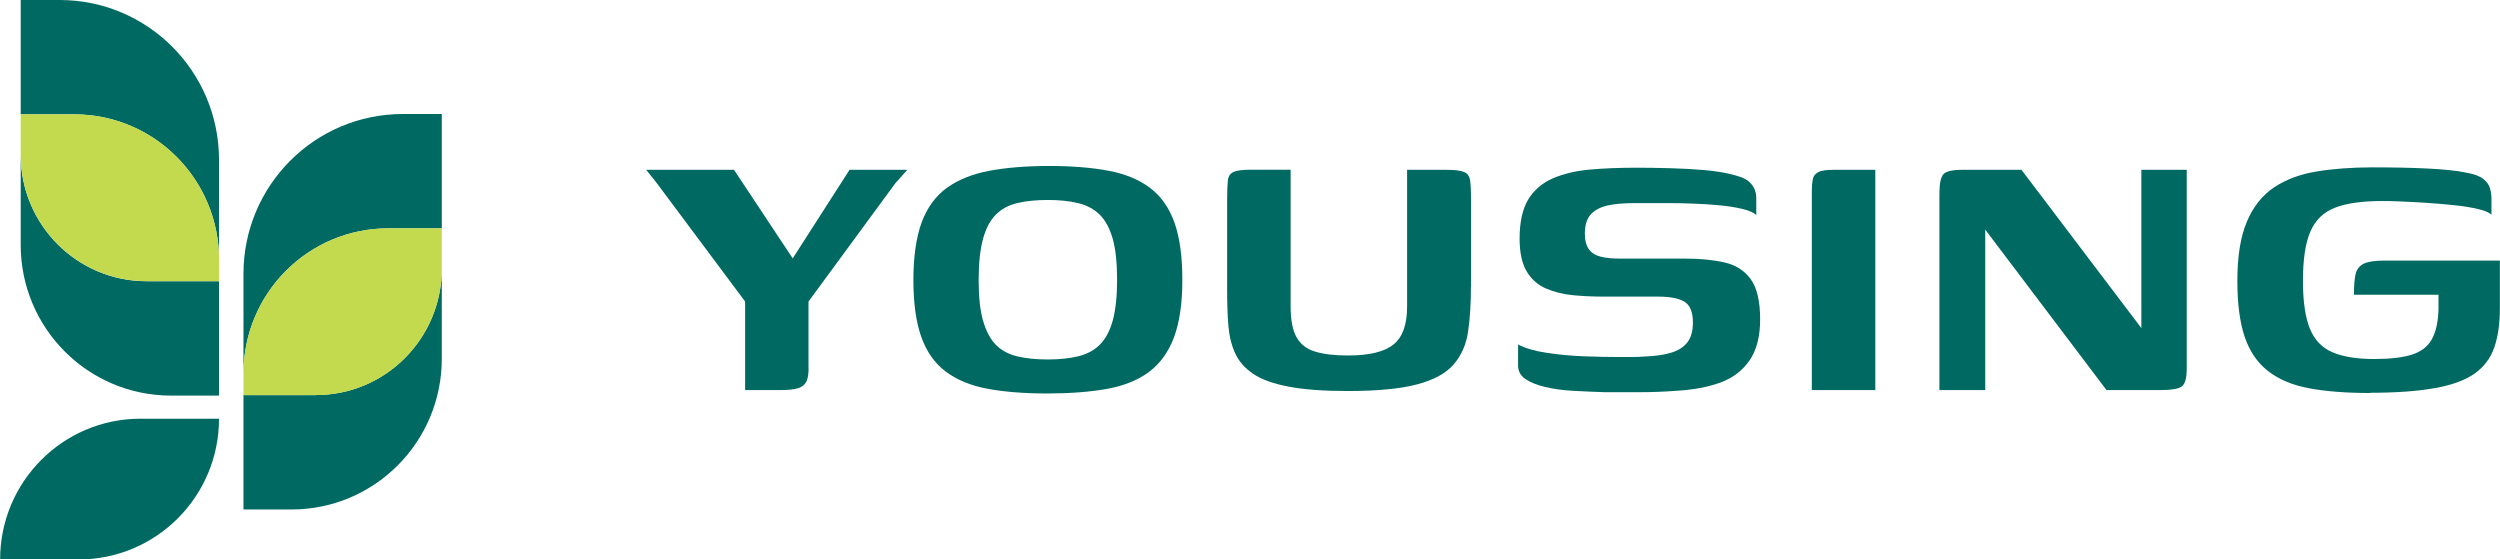 <svg width="143" height="32" viewBox="0 0 143 32" fill="none" xmlns="http://www.w3.org/2000/svg">
<g clip-path="url(#clip0_101_17)">
<path d="M0 32H4.502C8.936 32 12.528 28.398 12.528 23.95H8.033C3.599 23.95 0.007 27.559 0.007 32H0Z" fill="#006A62"/>
<path d="M3.411 0H1.184V6.541H4.247C8.816 6.541 12.528 10.257 12.528 14.846V9.144C12.528 4.092 8.448 0 3.411 0Z" fill="#006A62"/>
<path d="M1.184 8.855V14.008C1.184 18.764 5.03 22.628 9.779 22.628H12.528V16.087H8.388C4.408 16.087 1.184 12.854 1.184 8.862V8.855Z" fill="#006A62"/>
<path d="M23.043 6.521C18.006 6.521 13.926 10.613 13.926 15.665V21.367C13.926 16.778 17.632 13.062 22.207 13.062H25.27V6.521H23.043Z" fill="#006A62"/>
<path d="M18.067 22.601H13.926V29.142H16.675C21.418 29.142 25.27 25.285 25.27 20.522V15.369C25.27 19.361 22.046 22.595 18.067 22.595V22.601Z" fill="#006A62"/>
<path d="M4.247 6.541H1.184V8.855C1.184 12.847 4.408 16.081 8.388 16.081H12.528V14.846C12.528 10.257 8.823 6.541 4.247 6.541Z" fill="#C3D94E"/>
<path d="M13.926 21.367V22.601H18.067C22.046 22.601 25.27 19.368 25.27 15.376V13.062H22.207C17.638 13.062 13.926 16.778 13.926 21.367Z" fill="#C3D94E"/>
<path d="M42.621 22.313V17.248L37.511 10.398L36.962 9.714H41.986L45.343 14.779L48.594 9.714H51.898L51.216 10.479L46.246 17.248V20.917C46.267 21.3 46.226 21.595 46.139 21.796C46.046 21.997 45.885 22.132 45.651 22.205C45.417 22.279 45.076 22.313 44.641 22.313H42.621Z" fill="#006A62"/>
<path d="M59.885 22.507C58.554 22.507 57.41 22.413 56.46 22.232C55.504 22.051 54.714 21.722 54.086 21.246C53.457 20.77 52.995 20.112 52.694 19.26C52.393 18.408 52.246 17.328 52.246 16.013C52.246 14.698 52.407 13.565 52.721 12.713C53.042 11.861 53.524 11.203 54.166 10.741C54.815 10.278 55.624 9.949 56.594 9.768C57.571 9.587 58.708 9.493 60.019 9.493C61.33 9.493 62.46 9.587 63.417 9.768C64.373 9.949 65.162 10.278 65.791 10.754C66.42 11.23 66.881 11.894 67.182 12.74C67.483 13.592 67.63 14.678 67.63 16.013C67.63 17.348 67.47 18.435 67.156 19.287C66.835 20.139 66.36 20.797 65.724 21.273C65.089 21.749 64.279 22.071 63.31 22.246C62.333 22.42 61.196 22.507 59.885 22.507ZM59.938 20.562C60.594 20.562 61.169 20.502 61.671 20.381C62.172 20.26 62.587 20.039 62.915 19.71C63.243 19.381 63.49 18.918 63.651 18.328C63.811 17.738 63.898 16.959 63.898 16.013C63.898 15.068 63.818 14.262 63.651 13.672C63.483 13.082 63.243 12.619 62.915 12.29C62.587 11.961 62.172 11.74 61.671 11.619C61.169 11.498 60.594 11.438 59.938 11.438C59.283 11.438 58.674 11.498 58.179 11.619C57.678 11.74 57.27 11.961 56.949 12.29C56.627 12.619 56.387 13.082 56.226 13.672C56.066 14.269 55.979 15.047 55.979 16.013C55.979 16.98 56.059 17.738 56.226 18.328C56.393 18.918 56.634 19.381 56.949 19.71C57.27 20.039 57.678 20.26 58.179 20.381C58.681 20.502 59.27 20.562 59.938 20.562Z" fill="#006A62"/>
<path d="M84.138 16.369C84.138 17.335 84.085 18.194 83.978 18.945C83.871 19.696 83.597 20.327 83.155 20.837C82.721 21.347 82.025 21.729 81.068 21.984C80.112 22.239 78.787 22.366 77.095 22.366C75.731 22.366 74.607 22.286 73.724 22.118C72.841 21.951 72.159 21.709 71.677 21.38C71.196 21.052 70.848 20.656 70.641 20.186C70.433 19.723 70.306 19.187 70.259 18.583C70.212 17.979 70.192 17.322 70.192 16.61V11.405C70.192 10.928 70.206 10.566 70.233 10.325C70.259 10.076 70.373 9.915 70.574 9.828C70.774 9.748 71.102 9.707 71.557 9.707H73.824V17.516C73.824 18.301 73.938 18.898 74.165 19.294C74.393 19.696 74.747 19.971 75.229 20.112C75.711 20.26 76.333 20.334 77.102 20.334C78.319 20.334 79.189 20.126 79.71 19.703C80.232 19.28 80.486 18.563 80.486 17.536V9.714H82.727C83.202 9.714 83.537 9.754 83.737 9.835C83.938 9.915 84.058 10.083 84.092 10.331C84.125 10.579 84.145 10.935 84.145 11.411V16.369H84.138Z" fill="#006A62"/>
<path d="M86.841 19.71C87.276 19.931 87.831 20.092 88.506 20.186C89.182 20.287 89.877 20.354 90.607 20.381C91.336 20.407 91.984 20.421 92.546 20.421H93.296C93.597 20.421 93.844 20.414 94.045 20.394C94.627 20.374 95.128 20.307 95.55 20.186C95.971 20.065 96.285 19.871 96.506 19.596C96.727 19.321 96.834 18.938 96.834 18.449C96.834 17.845 96.667 17.449 96.346 17.255C96.018 17.06 95.516 16.966 94.841 16.966H91.67C91.108 16.966 90.54 16.939 89.978 16.886C89.416 16.832 88.901 16.704 88.433 16.503C87.971 16.302 87.597 15.98 87.329 15.53C87.061 15.081 86.921 14.457 86.921 13.652C86.921 12.706 87.088 11.961 87.409 11.418C87.737 10.881 88.199 10.479 88.801 10.21C89.403 9.949 90.112 9.774 90.928 9.701C91.744 9.627 92.64 9.593 93.603 9.593C94.185 9.593 94.82 9.6 95.516 9.62C96.205 9.64 96.861 9.674 97.469 9.727C98.078 9.781 98.613 9.868 98.907 9.942C99.369 10.05 99.777 10.157 100.051 10.398C100.325 10.646 100.459 10.948 100.459 11.317V12.304C100.312 12.156 100.044 12.042 99.656 11.948C99.262 11.854 98.82 11.787 98.319 11.74C97.817 11.693 97.322 11.659 96.827 11.646C96.339 11.626 95.918 11.619 95.57 11.619H93.409C92.847 11.619 92.359 11.666 91.951 11.754C91.543 11.847 91.222 12.015 90.995 12.263C90.767 12.511 90.653 12.88 90.653 13.37C90.653 13.753 90.734 14.048 90.888 14.262C91.041 14.47 91.269 14.611 91.57 14.685C91.871 14.759 92.245 14.793 92.7 14.793H96.412C97.269 14.793 98.011 14.866 98.653 15.014C99.289 15.161 99.784 15.477 100.145 15.973C100.499 16.463 100.68 17.234 100.68 18.274C100.68 19.26 100.473 20.045 100.065 20.629C99.656 21.213 99.095 21.635 98.386 21.89C97.677 22.145 96.847 22.299 95.897 22.353C95.188 22.407 94.506 22.433 93.851 22.433H91.777C91.155 22.413 90.553 22.387 89.958 22.353C89.369 22.32 88.841 22.246 88.373 22.132C87.911 22.024 87.536 21.87 87.255 21.682C86.975 21.488 86.834 21.233 86.834 20.904V19.696L86.841 19.71Z" fill="#006A62"/>
<path d="M103.636 22.313V10.942C103.636 10.667 103.656 10.439 103.69 10.257C103.723 10.076 103.83 9.935 104.004 9.848C104.178 9.754 104.466 9.714 104.867 9.714H107.268V22.313H103.636Z" fill="#006A62"/>
<path d="M110.934 22.313V11.109C110.934 10.526 111.007 10.143 111.155 9.976C111.302 9.801 111.663 9.714 112.245 9.714H115.629L122.352 18.59L122.485 18.771V9.714H125.081V21.078C125.081 21.642 124.98 21.991 124.78 22.118C124.579 22.246 124.184 22.313 123.602 22.313H120.492L113.663 13.276L113.556 13.129V22.313H110.934Z" fill="#006A62"/>
<path d="M135.569 22.48C134.184 22.48 133.014 22.386 132.057 22.205C131.101 22.024 130.318 21.689 129.709 21.206C129.101 20.723 128.659 20.065 128.385 19.233C128.111 18.401 127.977 17.348 127.977 16.067C127.977 14.658 128.158 13.531 128.525 12.672C128.887 11.814 129.408 11.163 130.084 10.713C130.759 10.264 131.569 9.962 132.512 9.808C133.462 9.653 134.525 9.573 135.709 9.573C136.893 9.573 137.923 9.593 138.866 9.64C139.803 9.687 140.539 9.761 141.067 9.875C141.502 9.949 141.829 10.069 142.037 10.23C142.244 10.391 142.378 10.579 142.431 10.78C142.485 10.982 142.512 11.183 142.512 11.384V12.29C142.405 12.162 142.151 12.055 141.763 11.961C141.368 11.867 140.92 11.793 140.411 11.74C139.903 11.686 139.375 11.639 138.84 11.606C138.304 11.572 137.803 11.539 137.348 11.525C136.893 11.505 136.539 11.498 136.284 11.498C135.154 11.498 134.258 11.619 133.596 11.867C132.933 12.116 132.452 12.565 132.164 13.222C131.87 13.88 131.729 14.832 131.729 16.074C131.729 17.241 131.863 18.153 132.124 18.797C132.392 19.448 132.82 19.898 133.422 20.152C134.024 20.407 134.813 20.535 135.796 20.535C136.706 20.535 137.428 20.454 137.957 20.287C138.485 20.119 138.866 19.83 139.1 19.408C139.335 18.985 139.462 18.415 139.482 17.684V16.858H134.646C134.646 16.349 134.679 15.953 134.739 15.678C134.806 15.403 134.96 15.208 135.201 15.087C135.448 14.967 135.83 14.906 136.358 14.906H142.993V17.616C142.993 18.515 142.886 19.267 142.666 19.891C142.445 20.515 142.064 21.011 141.522 21.387C140.973 21.762 140.217 22.038 139.241 22.205C138.264 22.38 137.04 22.467 135.569 22.467V22.48Z" fill="#006A62"/>
</g>
<defs>
<clipPath id="clip0_101_17">
<rect width="143" height="32" fill="white"/>
</clipPath>
</defs>
</svg>
